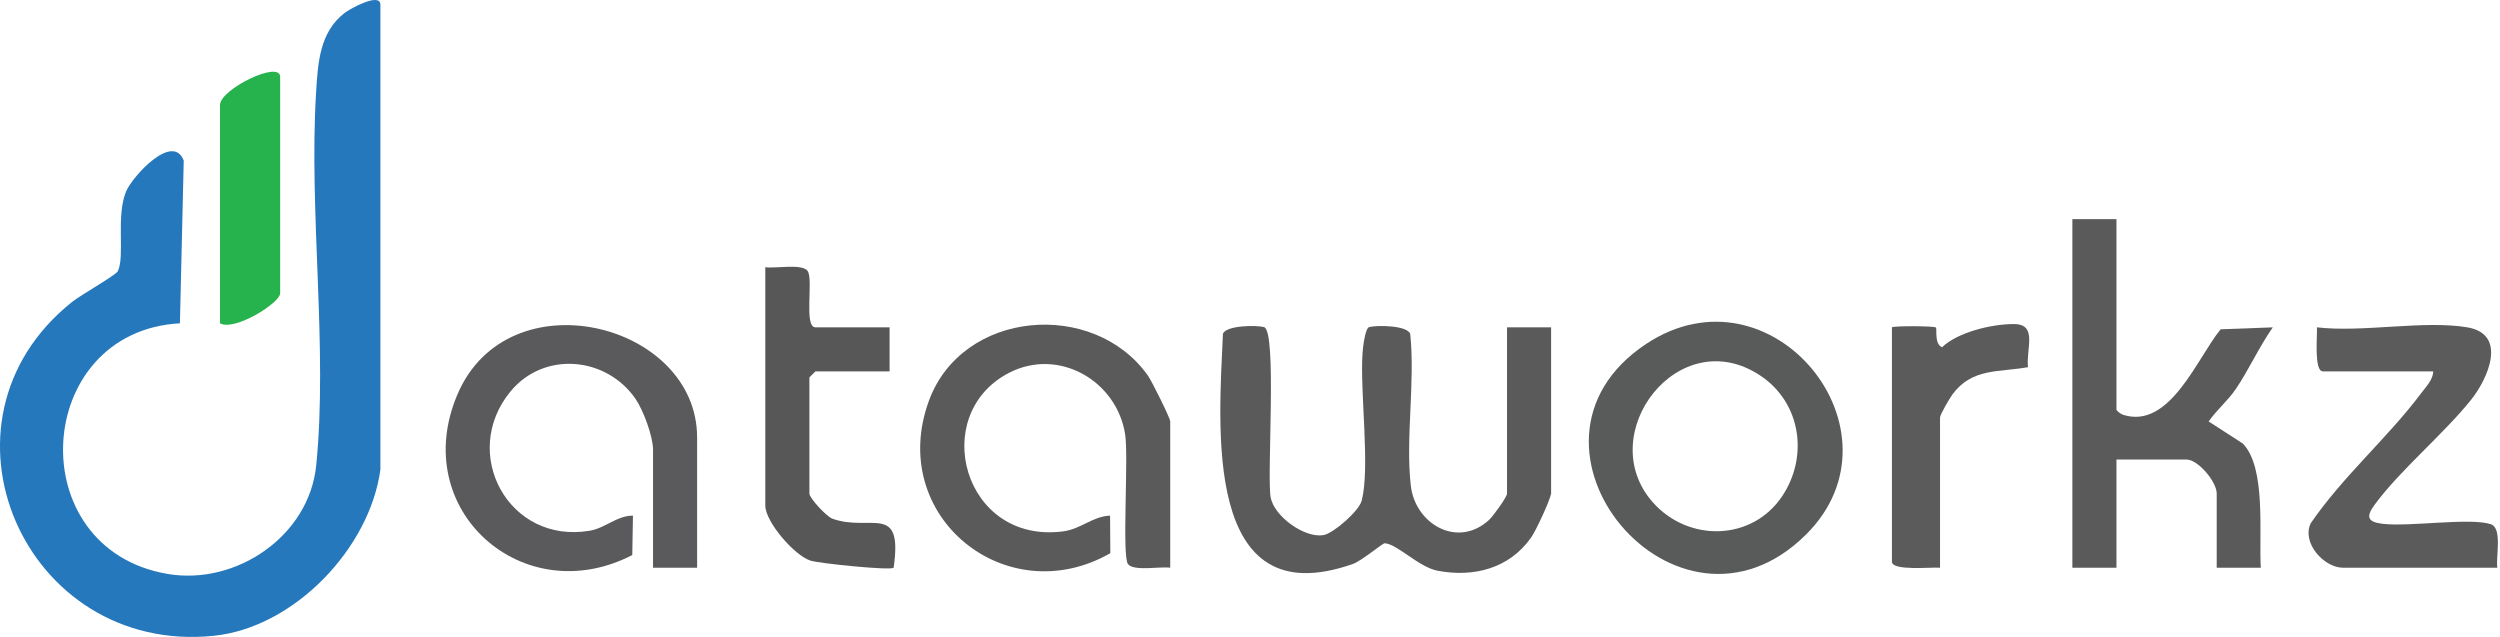 <svg width="157" height="40" viewBox="0 0 157 40" fill="none" xmlns="http://www.w3.org/2000/svg">
<path d="M23.889 0.3V29.489C23.219 34.446 18.466 39.41 13.436 39.927C1.524 41.154 -4.902 26.473 4.53 18.958C5.085 18.517 7.28 17.28 7.398 17.033C7.862 16.073 7.267 13.593 7.92 12.02C8.3 11.103 10.853 8.281 11.539 10.088L11.299 20.304C2.063 20.805 1.252 34.469 10.53 36.044C14.837 36.774 19.411 33.66 19.857 29.235C20.595 21.894 19.391 13.331 19.849 5.824C19.963 3.964 20.066 2.029 21.636 0.816C21.979 0.552 23.889 -0.512 23.889 0.3Z" fill="#2678BD"/>
<path d="M97.41 20.556V30.999C97.337 31.427 96.463 33.325 96.15 33.763C94.789 35.688 92.579 36.273 90.296 35.845C89.084 35.618 87.751 34.156 86.955 34.116C86.831 34.116 85.506 35.222 84.961 35.416C75.476 38.763 76.555 26.694 76.799 20.969C76.975 20.43 78.898 20.41 79.379 20.541C80.211 20.765 79.548 29.872 79.798 31.238C80.017 32.432 81.945 33.821 83.127 33.602C83.757 33.483 85.352 32.082 85.516 31.44C86.052 29.32 85.402 24.691 85.566 22.181C85.586 21.879 85.722 20.611 85.984 20.541C86.463 20.41 88.386 20.43 88.562 20.969C88.88 24.006 88.26 27.518 88.598 30.495C88.875 32.921 91.549 34.466 93.519 32.644C93.776 32.405 94.641 31.21 94.641 30.999V20.556H97.41Z" fill="#5A5A5A"/>
<path d="M141.979 35.653H139.209V30.998C139.209 30.235 138.02 28.859 137.319 28.859H132.914V35.653H130.145V13.762H132.914V25.714C132.914 25.805 133.192 26.006 133.33 26.049C136.279 26.994 138 22.433 139.459 20.679L142.732 20.558C141.898 21.738 141.213 23.244 140.422 24.411C139.897 25.185 139.225 25.722 138.703 26.468L140.845 27.851C142.337 29.363 141.848 33.602 141.979 35.653Z" fill="#5A5A5A"/>
<path d="M43.779 27.476V35.653H41.01V28.229C41.01 27.413 40.4 25.759 39.911 25.049C38.077 22.39 34.171 22.03 32.066 24.575C28.851 28.466 31.945 34.202 37.048 33.327C38.016 33.161 38.752 32.374 39.75 32.382L39.707 34.857C32.875 38.397 25.623 32.047 28.73 24.764C31.908 17.307 43.779 20.258 43.779 27.476Z" fill="#5A5A5C"/>
<path d="M73.49 26.468V35.653C72.87 35.56 71.164 35.895 70.832 35.416C70.454 34.877 70.882 28.71 70.66 27.284C70.141 23.922 66.502 21.806 63.38 23.408C58.279 26.027 60.505 34.224 66.797 33.365C67.881 33.216 68.637 32.42 69.713 32.382L69.728 34.741C63.194 38.475 55.676 32.42 58.337 25.165C60.429 19.457 68.677 18.779 72.092 23.59C72.326 23.922 73.49 26.251 73.49 26.468Z" fill="#5A5A5B"/>
<path d="M103.37 21.604C93.872 27.912 105.303 41.666 113.437 33.551C119.941 27.06 111.26 16.365 103.37 21.604ZM111.923 31.157C110.03 33.992 106.021 34.063 103.793 31.54C100.011 27.256 105.454 20.137 110.59 23.615C113.107 25.321 113.581 28.675 111.923 31.157Z" fill="#595A5A"/>
<path d="M156.834 35.653H147.14C145.955 35.653 144.539 34.108 145.106 32.873C147.089 29.96 149.952 27.491 152.044 24.701C152.341 24.303 152.802 23.837 152.805 23.323H145.88C145.303 23.323 145.537 21.06 145.504 20.556C148.342 20.896 152.243 20.097 154.944 20.556C157.5 20.989 156.23 23.796 155.199 25.087C153.475 27.251 150.728 29.512 149.118 31.709C148.564 32.468 148.687 32.788 149.645 32.896C151.351 33.093 155.113 32.493 156.421 32.919C157.172 33.166 156.723 35 156.834 35.653Z" fill="#5B5B5B"/>
<path d="M56.12 35.653C55.933 35.84 51.453 35.386 50.898 35.207C49.868 34.874 48.061 32.755 48.061 31.752V16.781C48.683 16.874 50.387 16.539 50.719 17.018C51.095 17.557 50.465 20.556 51.208 20.556H55.865V23.323H51.208L50.83 23.701V30.998C50.83 31.276 51.901 32.438 52.274 32.574C54.661 33.433 56.72 31.518 56.12 35.653Z" fill="#575757"/>
<path d="M127.36 23.058C125.508 23.393 123.873 23.098 122.63 24.746C122.451 24.986 121.834 26.039 121.834 26.216V35.653C121.297 35.603 118.813 35.872 118.813 35.275V20.556C118.911 20.457 121.476 20.467 121.572 20.566C121.665 20.662 121.456 21.591 121.96 21.808C122.96 20.843 125.155 20.334 126.504 20.352C127.983 20.367 127.222 21.944 127.36 23.058Z" fill="#5B5B5B"/>
<path d="M17.594 4.828V18.416C17.594 19.026 14.726 20.818 13.817 20.304V6.59C13.817 5.607 17.594 3.757 17.594 4.828Z" fill="#26B24C"/>
</svg>
